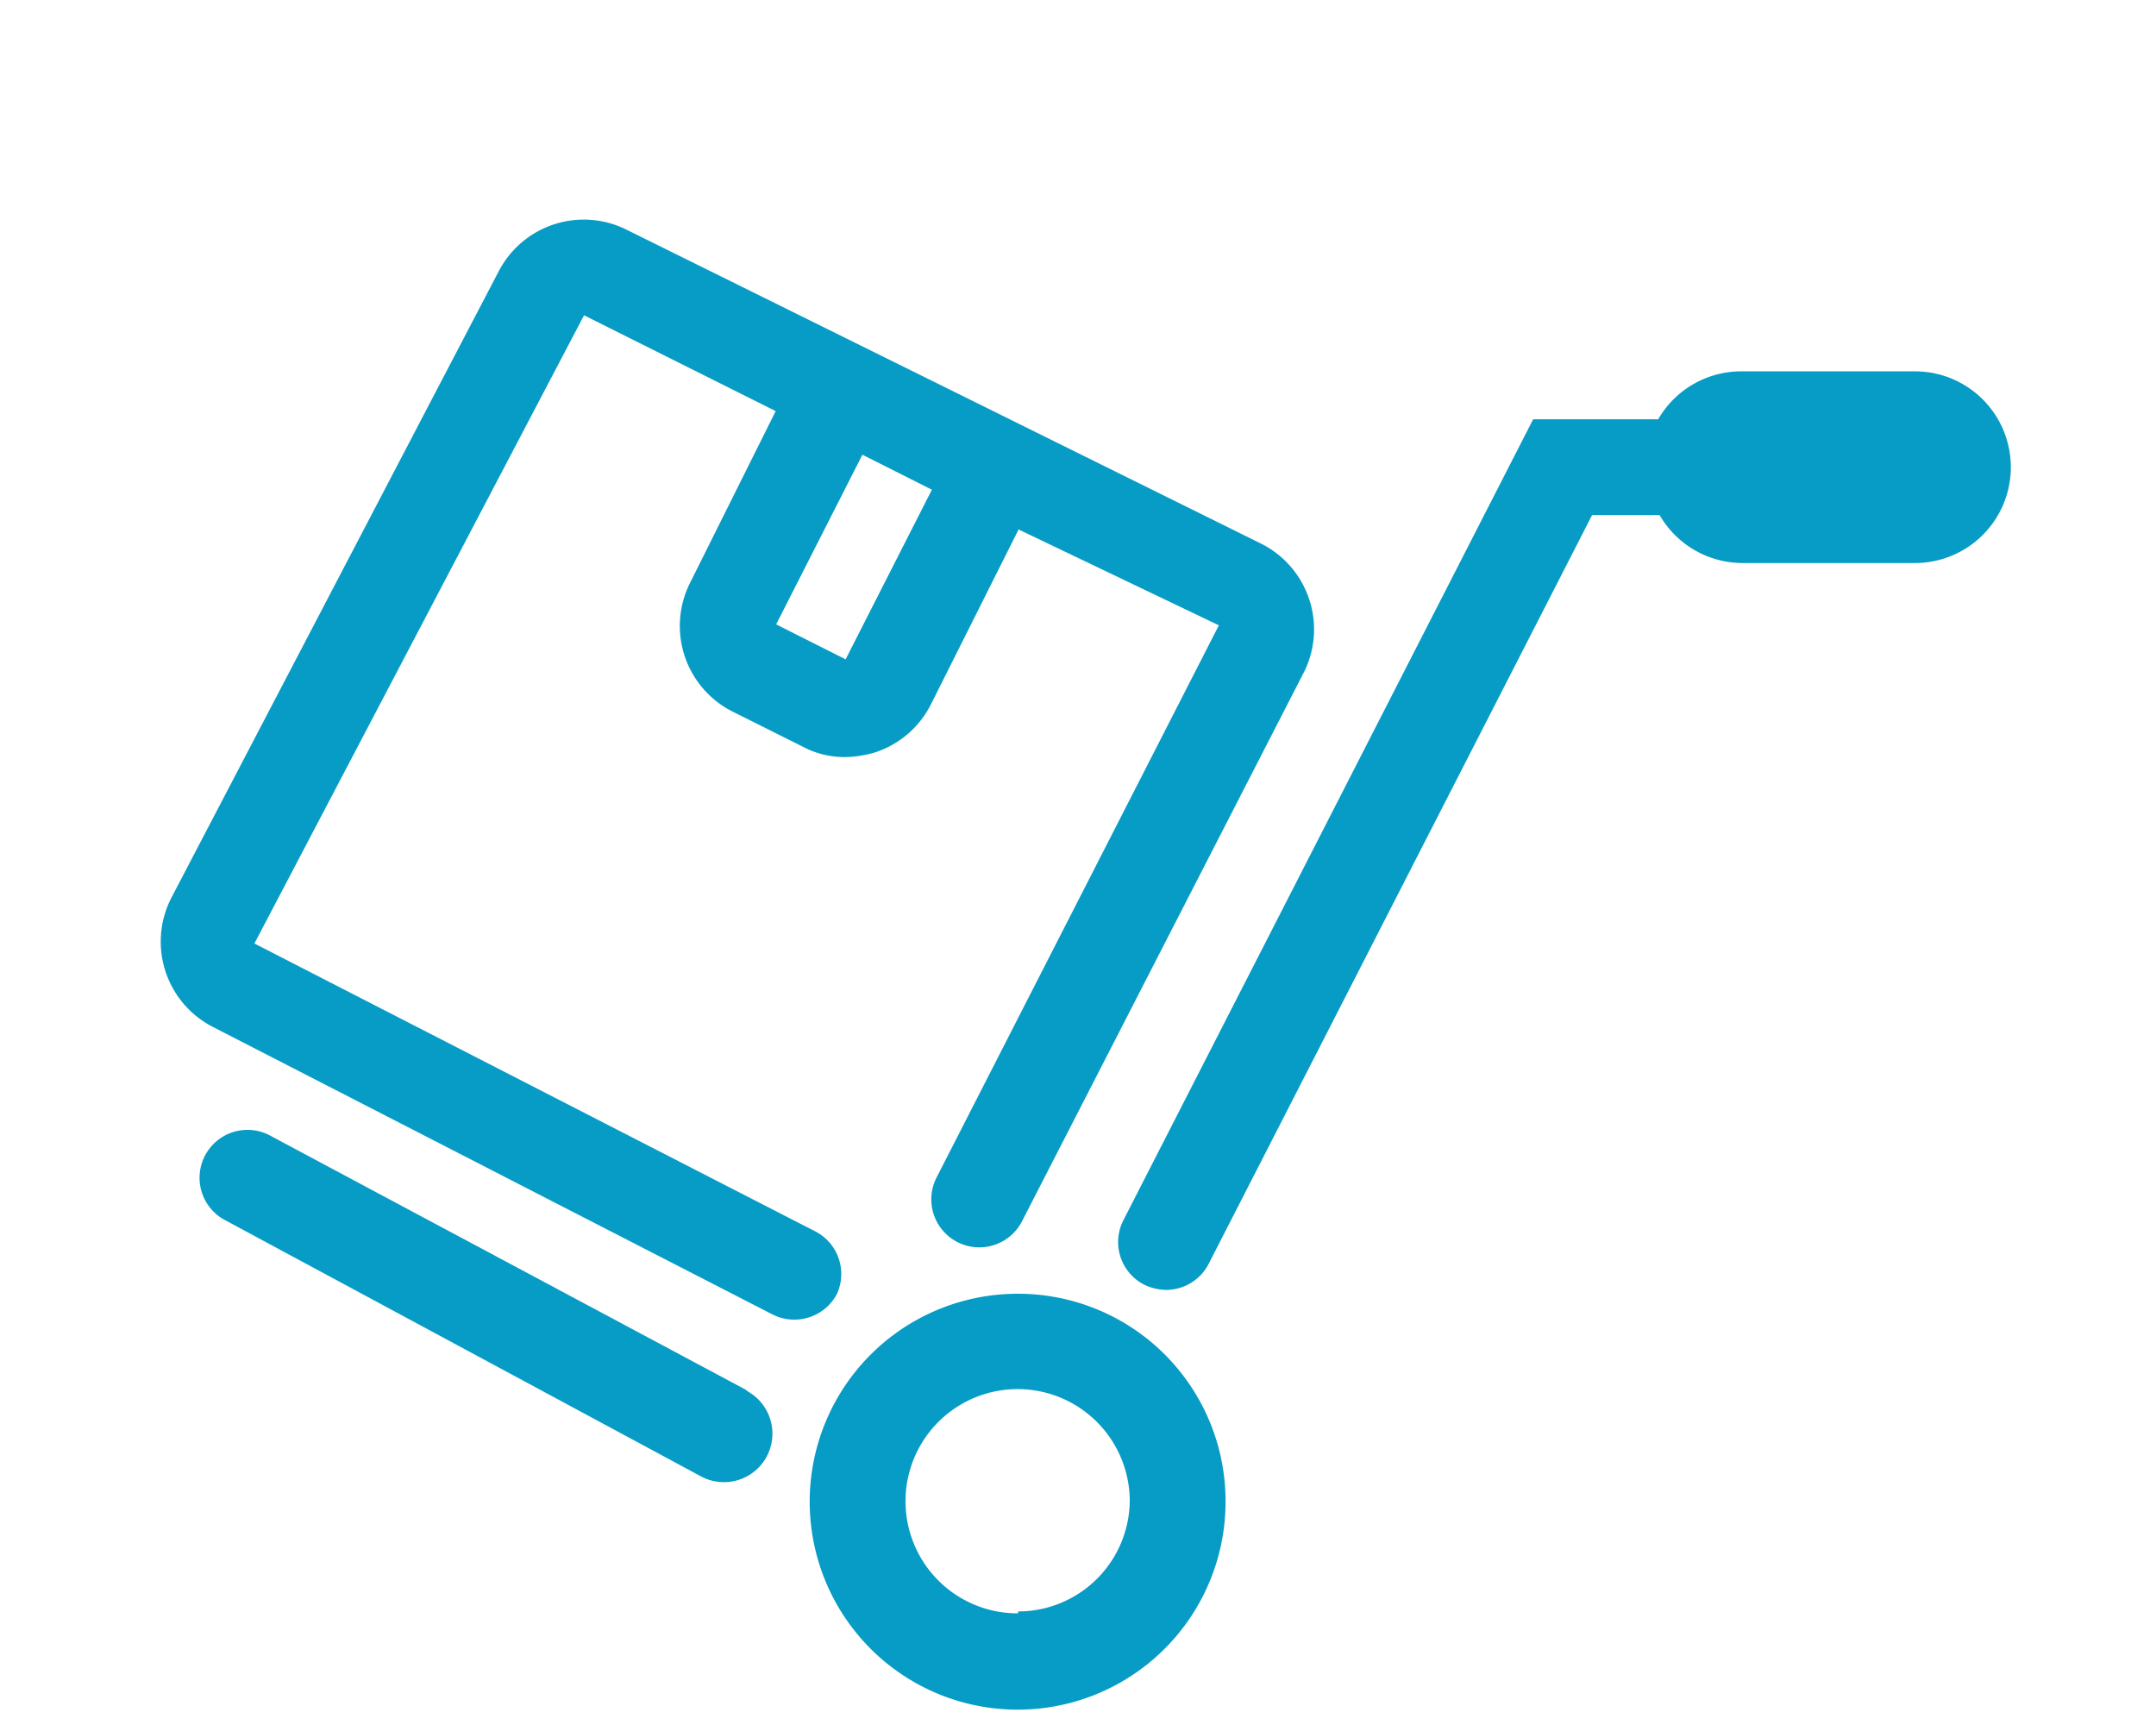 <svg id="Layer_2" data-name="Layer 2" xmlns="http://www.w3.org/2000/svg" width="45" height="36" viewBox="0 0 45 36">
  <defs>
    <style>
      .cls-1 {
        fill: #079cc5;
      }
    </style>
  </defs>
  <title>expat</title>
  <g>
    <path class="cls-1" d="M15.56,29,5.64,23.7a1,1,0,0,0-.95,1.76l9.92,5.34a1,1,0,0,0,1-1.76Z"/>
    <path class="cls-1" d="M17.47,27A1,1,0,0,0,17,25.69l-11.69-6L12.19,6.58l4,2L14.4,12.17a2,2,0,0,0,.89,2.68l1.46.73a1.86,1.86,0,0,0,.89.22,2.3,2.3,0,0,0,.63-.1,2,2,0,0,0,1.16-1l1.83-3.65,4.18,2L19.55,24.57a1,1,0,1,0,1.78.92L27.23,14a2,2,0,0,0-.92-2.66L13.07,4.79a2,2,0,0,0-2.66.87L3.58,18.73a2,2,0,0,0,.86,2.7l11.68,6a1,1,0,0,0,.46.11A1,1,0,0,0,17.47,27Zm.18-13.24h0l-1.45-.73L18,9.49l1.45.73Z"/>
    <path class="cls-1" d="M21.25,27a4.34,4.34,0,1,0,4.33,4.33A4.33,4.33,0,0,0,21.25,27Zm0,6.67a2.34,2.34,0,1,1,2.33-2.34A2.33,2.33,0,0,1,21.25,33.63Z"/>
    <path class="cls-1" d="M39.94,7.75H36.33a2,2,0,0,0-1.72,1H32L23.45,25.46a1,1,0,0,0,.43,1.35,1.11,1.11,0,0,0,.46.11,1,1,0,0,0,.89-.55l8-15.62h1.41a2,2,0,0,0,1.72,1h3.61a2,2,0,0,0,0-4Z"/>
  </g>
</svg>
